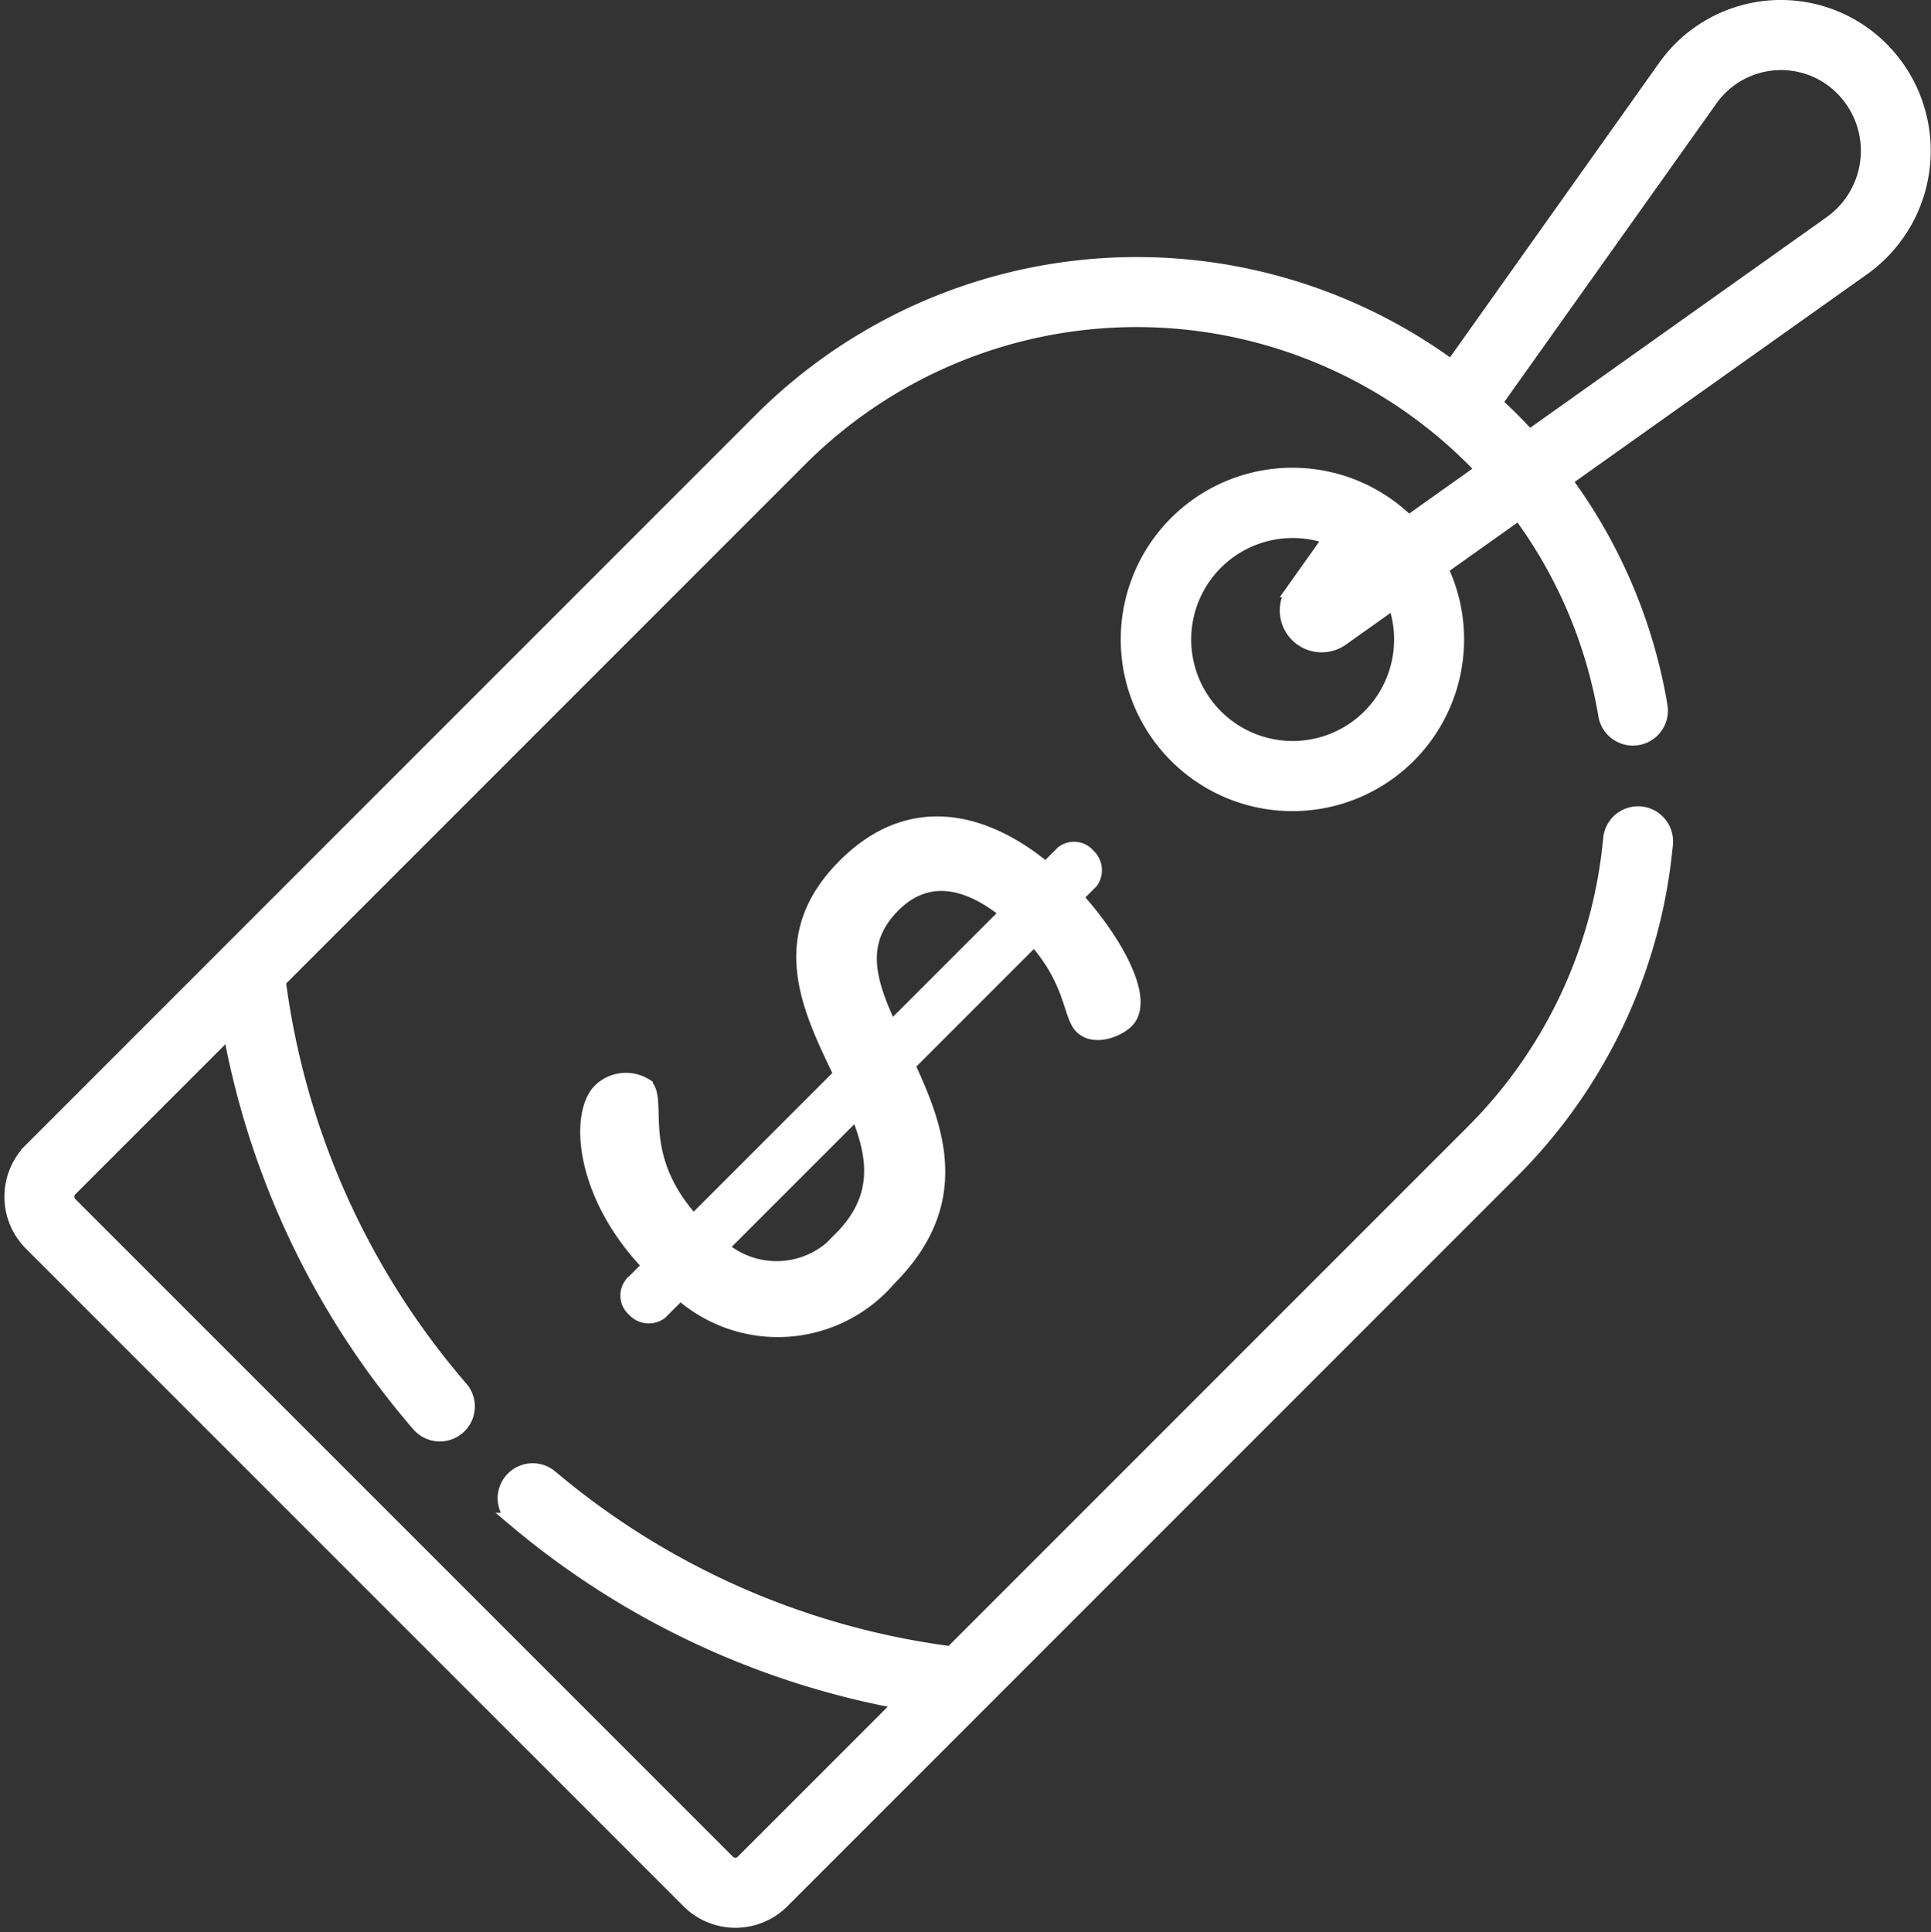 <svg xmlns="http://www.w3.org/2000/svg" width="68.941" height="68.979" viewBox="0 0 68.941 68.979">
  <rect x="0" y="0" width="68.941" height="68.979" fill="#333333" stroke="none"/>
  <g id="Group_10375" data-name="Group 10375" transform="translate(-370.653 -5840.263)">
    <g id="Group_9890" data-name="Group 9890">
      <g id="Group_48" data-name="Group 48">
        <path id="Path_10" data-name="Path 10" d="M409.06,5872.29l.554-.554a.706.706,0,0,0-.1-.93.668.668,0,0,0-.93-.1l-.593.593c-1.939-1.622-4.688-2.631-7.181-.138-2.532,2.532-1.286,5.084-.139,7.458l-5.262,5.262c-2.156-2.354-1.147-4.312-1.7-4.866a1.33,1.33,0,0,0-1.642.178c-.831.831-.653,3.739,1.781,6.251l-.653.653a.669.669,0,0,0,.1.93.709.709,0,0,0,.93.1l.712-.712a5.236,5.236,0,0,0,7.392-.419l.066-.076c2.71-2.71,1.741-5.341.673-7.636l4.51-4.51c1.365,1.523,1.266,2.73,1.681,3.145.455.455,1.306.119,1.622-.2C411.671,5875.93,410.4,5873.754,409.06,5872.29Zm-8.407,12.206a3.011,3.011,0,0,1-4.248.3l-.005,0,4.847-4.847c.632,1.54.909,3.044-.6,4.547Zm1.8-7.5c-.732-1.6-1.266-3.047.1-4.411,1.266-1.266,2.75-.811,4.055.257Z" fill="#fff" stroke="#fff" stroke-width="0.5"/>
      </g>
      <g id="Group_50" data-name="Group 50">
        <path id="Path_11" data-name="Path 11" d="M437.825,5842a5.079,5.079,0,0,0-7.183,0,5.206,5.206,0,0,0-.546.647l-7.616,10.722a19,19,0,0,0-24.657,1.869l-26.07,26.072a2.372,2.372,0,0,0,0,3.349l23.482,23.48a2.372,2.372,0,0,0,3.349,0l26.07-26.07a18.993,18.993,0,0,0,5.477-11.681,1,1,0,0,0-1.992-.182,16.982,16.982,0,0,1-4.9,10.448l-18.628,18.628a27.719,27.719,0,0,1-14.29-6.294,1,1,0,1,0-1.3,1.522l.009.008a29.716,29.716,0,0,0,13.828,6.514l-5.692,5.692a.367.367,0,0,1-.519,0l-23.483-23.482a.371.371,0,0,1,0-.519l5.692-5.692a29.689,29.689,0,0,0,6.742,14.093,1,1,0,0,0,1.515-1.306,27.7,27.7,0,0,1-6.507-14.537l18.628-18.629a16.988,16.988,0,0,1,24.024.025c.115.116.23.234.342.354l-2.66,1.889a5.879,5.879,0,1,0,1.158,1.631l2.79-1.981a16.82,16.82,0,0,1,3.078,7.227,1,1,0,0,0,1.972-.335h0a18.816,18.816,0,0,0-3.418-8.052l10.642-7.557a5.161,5.161,0,0,0,1.216-7.2A5.056,5.056,0,0,0,437.825,5842Zm-18.282,23.831a3.873,3.873,0,1,1-1.388-6.369l-1.329,1.871a1.245,1.245,0,0,0,1.737,1.736l1.87-1.328A3.878,3.878,0,0,1,419.543,5865.83Zm16.463-17.606-10.757,7.641a17.056,17.056,0,0,0-1.22-1.22l7.7-10.833a3.078,3.078,0,0,1,4.29-.733,3.155,3.155,0,0,1,.395,4.8A3.179,3.179,0,0,1,436.006,5848.224Z" fill="#fff" stroke="#fff" stroke-width="0.5"/>
      </g>
    </g>
  </g>
</svg>
